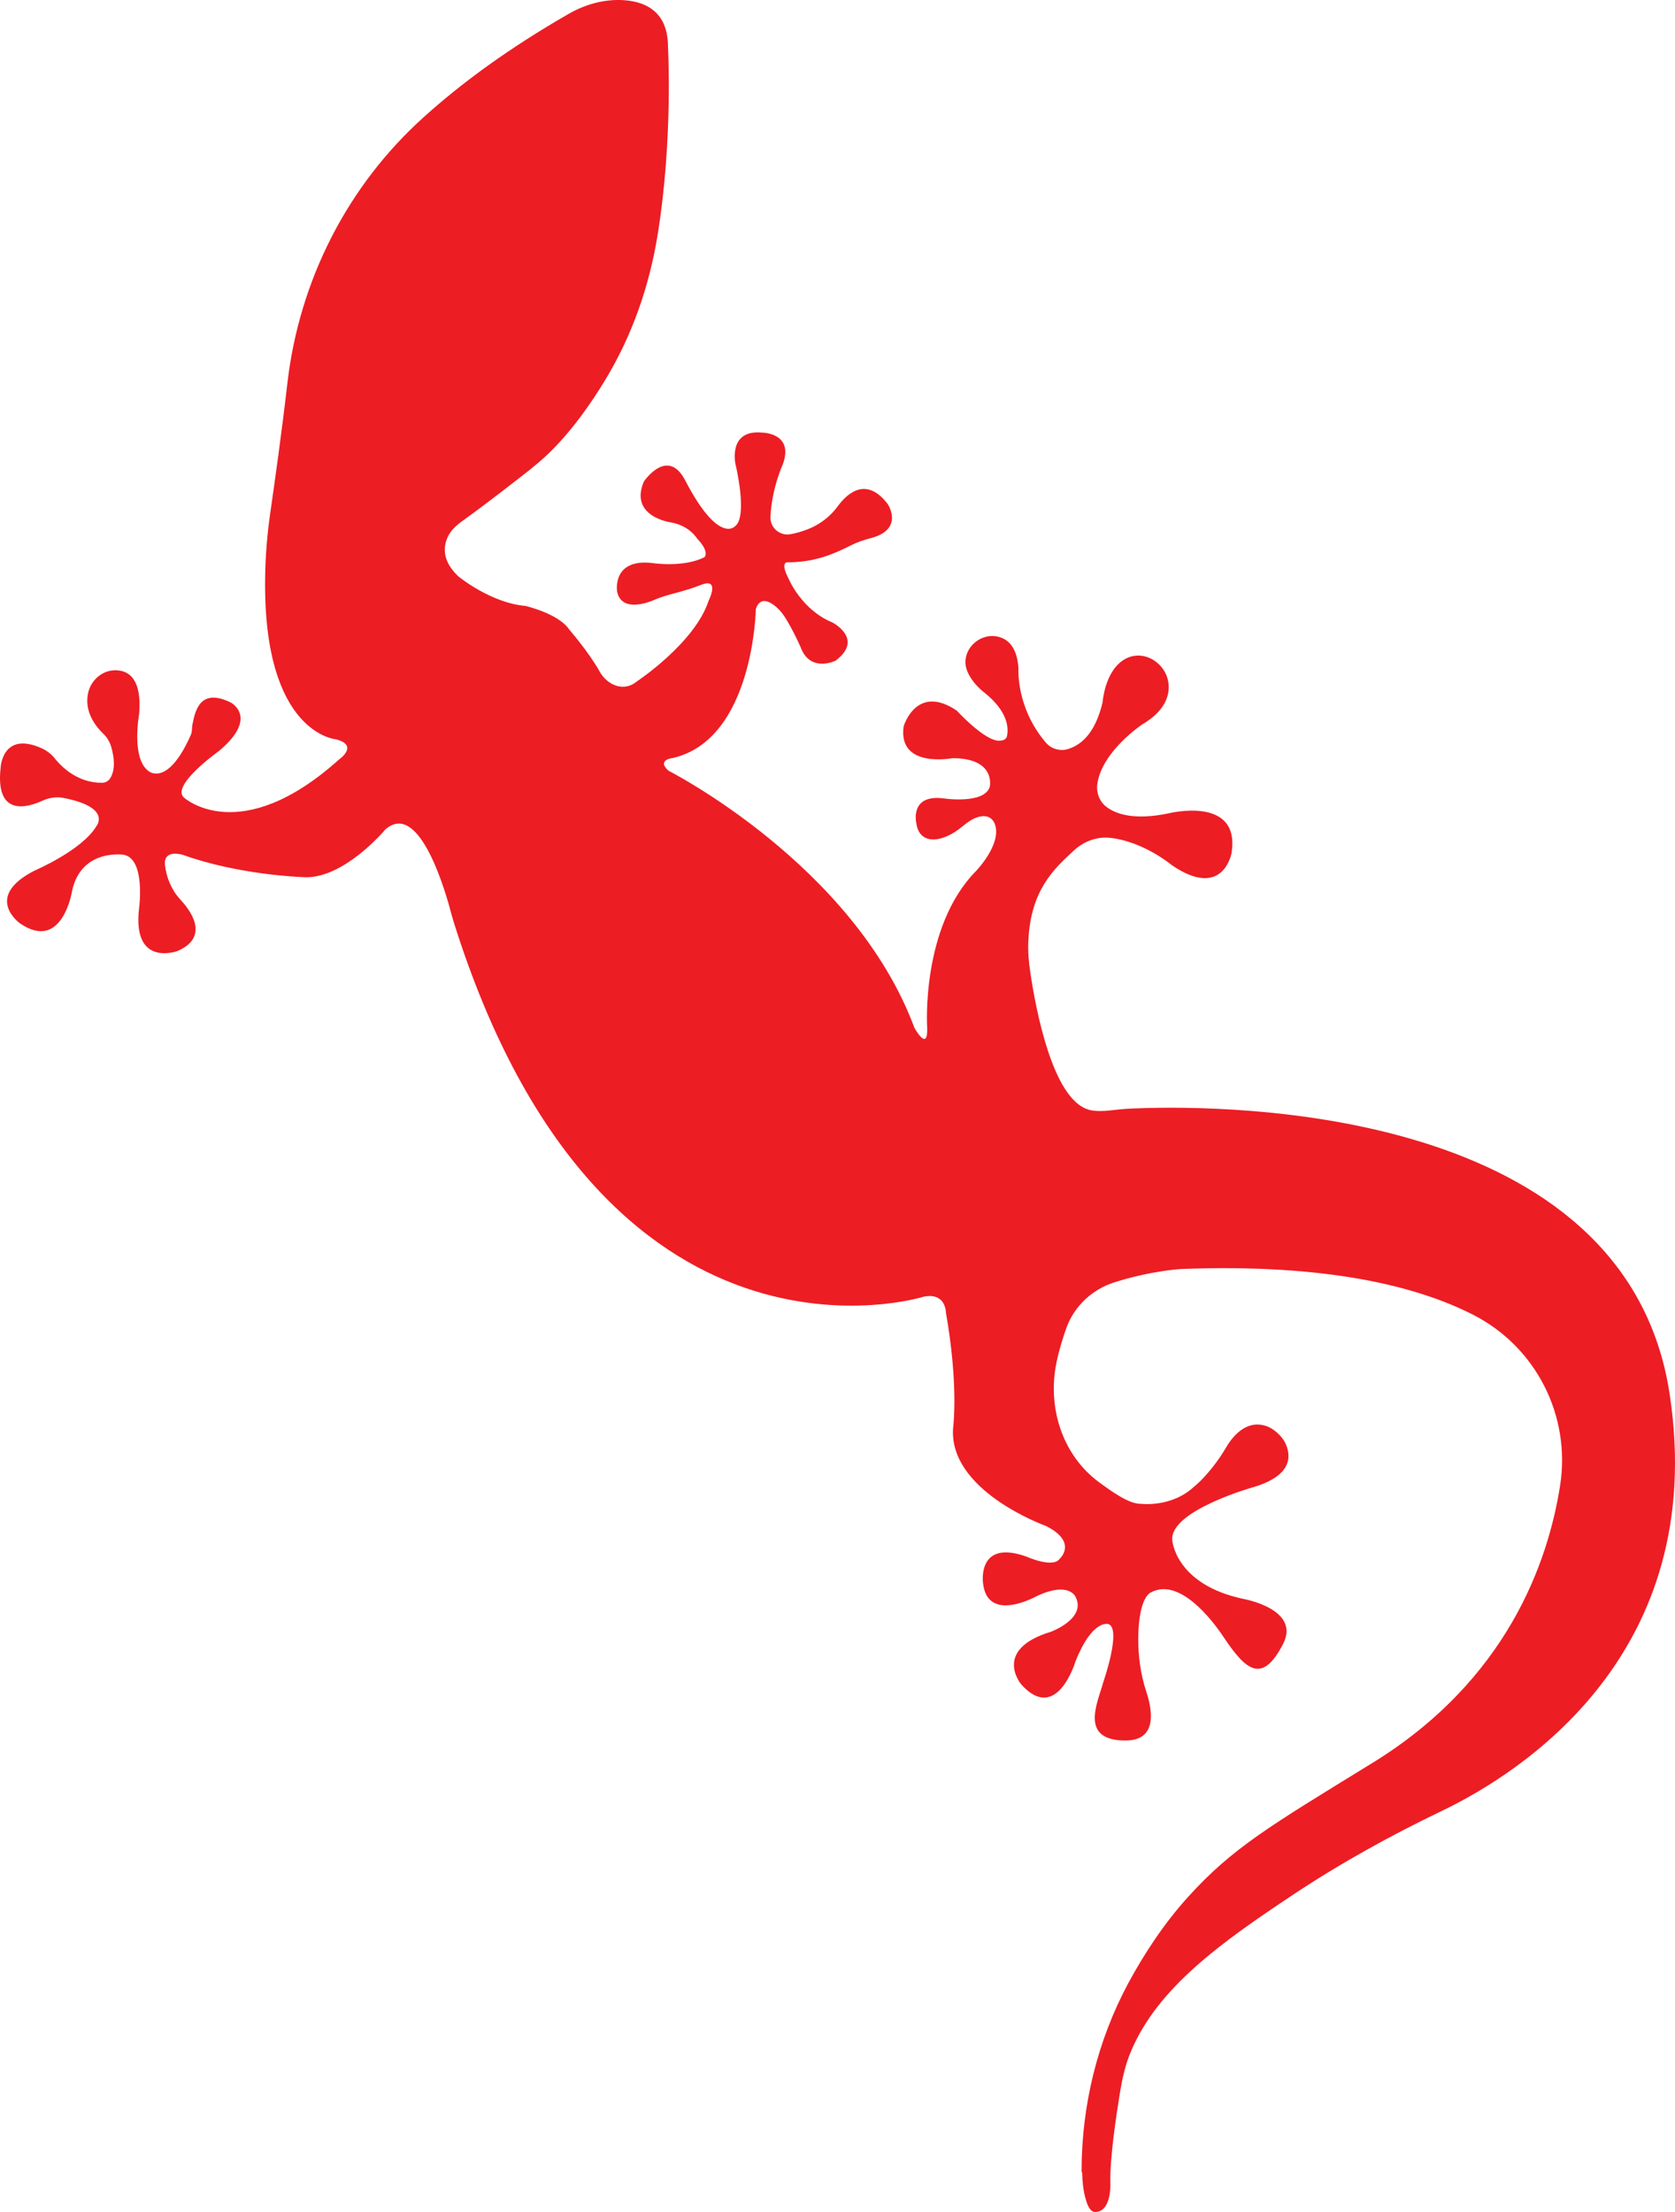 <?xml version="1.0" encoding="UTF-8"?>
<svg width="25px" height="33px" viewBox="0 0 25 33" version="1.1" xmlns="http://www.w3.org/2000/svg" xmlns:xlink="http://www.w3.org/1999/xlink">
    <title>Salamander Watermark copy 3</title>
    <g id="Homepage" stroke="none" stroke-width="1" fill="none" fill-rule="evenodd">
        <g id="Homepage-Design-V1" transform="translate(-924, -3826)" fill="#ED1D24" fill-rule="nonzero">
            <g id="Group-19" transform="translate(924, 3726)">
                <g id="Salamander-Watermark-copy-3" transform="translate(0, 100)">
                    <path d="M16.143,32.389 C16.143,31.41 16.38,30.441 16.844,29.579 C17.069,29.164 17.364,28.705 17.734,28.298 C18.395,27.568 18.949,27.244 20.472,26.308 C22.494,25.07 23.106,23.306 23.285,22.163 C23.448,21.124 22.928,20.094 21.986,19.614 C21.146,19.186 19.795,18.849 17.626,18.932 C17.626,18.932 17.183,18.956 16.632,19.131 C16.303,19.235 16.035,19.485 15.918,19.806 C15.866,19.953 15.81,20.127 15.77,20.32 C15.629,20.989 15.85,21.702 16.401,22.111 C16.564,22.23 16.85,22.444 17.032,22.435 C17.032,22.435 17.487,22.493 17.823,22.178 C17.823,22.178 17.927,22.102 18.094,21.894 C18.167,21.802 18.235,21.705 18.294,21.604 C18.374,21.463 18.583,21.17 18.897,21.274 C19.004,21.307 19.134,21.423 19.183,21.527 C19.269,21.708 19.3,22.001 18.734,22.178 C18.734,22.178 17.447,22.533 17.497,22.982 C17.497,22.982 17.543,23.634 18.546,23.851 C18.546,23.851 19.423,24 19.149,24.529 C18.841,25.119 18.604,24.936 18.26,24.419 C18.217,24.355 17.657,23.499 17.18,23.756 C17.18,23.756 16.998,23.805 16.989,24.425 C16.986,24.7 17.023,24.976 17.109,25.238 C17.201,25.517 17.278,25.966 16.798,25.966 C16.1,25.966 16.386,25.397 16.466,25.098 C16.466,25.098 16.743,24.306 16.546,24.23 C16.546,24.23 16.309,24.144 16.053,24.783 C16.053,24.783 15.776,25.721 15.244,25.131 C15.244,25.131 14.801,24.612 15.687,24.343 C15.687,24.343 16.22,24.147 16.053,23.823 C16.053,23.823 15.958,23.588 15.481,23.808 C15.481,23.808 14.739,24.23 14.672,23.618 C14.672,23.618 14.576,22.955 15.324,23.224 C15.324,23.224 15.718,23.401 15.817,23.254 C15.817,23.254 16.093,23.007 15.61,22.765 C15.61,22.765 14.118,22.233 14.229,21.267 C14.229,21.267 14.306,20.647 14.118,19.58 C14.118,19.58 14.118,19.277 13.786,19.345 C13.786,19.345 9.007,20.849 6.776,13.769 C6.763,13.726 6.751,13.686 6.739,13.643 C6.662,13.344 6.265,11.922 5.751,12.375 C5.751,12.375 5.108,13.148 4.496,13.084 C4.496,13.084 3.563,13.053 2.732,12.754 C2.732,12.754 2.443,12.662 2.462,12.895 C2.462,12.895 2.462,12.898 2.462,12.901 C2.483,13.093 2.56,13.277 2.689,13.417 C2.803,13.54 3.166,13.964 2.649,14.188 C2.649,14.188 1.966,14.441 2.077,13.54 C2.077,13.54 2.175,12.803 1.84,12.751 C1.84,12.751 1.215,12.659 1.077,13.286 C1.077,13.286 0.935,14.212 0.298,13.775 C0.298,13.775 -0.259,13.381 0.52,12.986 C0.52,12.986 1.228,12.684 1.44,12.323 C1.44,12.323 1.671,12.045 0.948,11.904 C0.843,11.883 0.732,11.901 0.637,11.944 C0.4,12.054 -0.071,12.182 0.009,11.455 C0.009,11.455 0.031,10.898 0.624,11.164 C0.698,11.198 0.763,11.247 0.812,11.308 C0.914,11.436 1.154,11.681 1.523,11.678 C1.578,11.678 1.628,11.647 1.652,11.598 C1.695,11.525 1.729,11.387 1.661,11.146 C1.64,11.073 1.6,11.002 1.545,10.95 C1.44,10.849 1.261,10.635 1.311,10.36 C1.345,10.152 1.529,9.99 1.738,10 C1.923,10.006 2.12,10.131 2.077,10.651 C2.077,10.651 1.954,11.314 2.218,11.504 C2.218,11.504 2.498,11.751 2.846,10.969 C2.871,10.917 2.862,10.856 2.874,10.801 C2.914,10.596 2.991,10.259 3.443,10.48 C3.443,10.48 3.871,10.7 3.268,11.204 C3.268,11.204 2.545,11.718 2.745,11.898 C2.745,11.898 3.579,12.662 5.062,11.329 C5.062,11.329 5.363,11.121 5.016,11.03 C5.016,11.03 3.929,10.95 3.957,8.636 C3.96,8.3 3.988,7.964 4.037,7.63 C4.099,7.199 4.206,6.444 4.289,5.72 C4.465,4.188 5.185,2.767 6.336,1.737 C6.887,1.241 7.594,0.719 8.496,0.202 C8.727,0.071 8.991,-0.006 9.259,0 C9.598,0.01 9.97,0.144 9.97,0.7 C9.97,0.7 10.047,2.055 9.819,3.482 C9.696,4.253 9.441,4.995 9.037,5.662 C8.816,6.029 8.527,6.438 8.185,6.768 C8.09,6.86 7.988,6.943 7.887,7.025 C7.671,7.193 7.277,7.502 6.92,7.759 C6.816,7.832 6.717,7.918 6.671,8.037 C6.613,8.184 6.613,8.386 6.843,8.6 C6.843,8.6 7.32,8.994 7.844,9.04 C7.844,9.04 8.333,9.153 8.493,9.388 C8.493,9.388 8.788,9.728 8.948,10.015 C9.065,10.226 9.311,10.324 9.499,10.171 C9.502,10.168 9.508,10.165 9.511,10.162 C9.511,10.162 10.37,9.593 10.576,8.963 C10.576,8.963 10.755,8.612 10.465,8.725 C10.198,8.832 9.958,8.865 9.776,8.945 C9.776,8.945 9.281,9.18 9.21,8.823 C9.21,8.823 9.13,8.324 9.745,8.401 C9.745,8.401 10.204,8.471 10.515,8.312 C10.515,8.312 10.598,8.236 10.404,8.034 C10.404,8.034 10.29,7.838 10.004,7.792 C10.004,7.792 9.388,7.704 9.61,7.184 C9.61,7.184 9.964,6.658 10.228,7.169 C10.724,8.123 10.967,7.854 10.967,7.854 C11.17,7.713 10.976,6.918 10.976,6.918 C10.976,6.918 10.865,6.405 11.373,6.454 C11.373,6.454 11.856,6.454 11.684,6.927 C11.684,6.927 11.521,7.276 11.499,7.707 C11.49,7.869 11.635,7.997 11.795,7.97 C11.872,7.958 11.958,7.933 12.056,7.896 C12.235,7.826 12.392,7.707 12.505,7.551 C12.647,7.358 12.93,7.102 13.25,7.52 C13.25,7.52 13.502,7.896 12.998,8.028 C12.893,8.055 12.792,8.089 12.696,8.138 C12.465,8.254 12.176,8.389 11.758,8.389 C11.758,8.389 11.632,8.37 11.773,8.639 C11.773,8.639 11.964,9.098 12.425,9.287 C12.425,9.287 12.902,9.532 12.472,9.856 C12.472,9.856 12.09,10.045 11.948,9.651 C11.948,9.651 11.773,9.257 11.647,9.116 C11.647,9.116 11.376,8.801 11.281,9.086 C11.281,9.086 11.25,11.027 10.044,11.308 C10.044,11.308 9.794,11.332 9.976,11.497 C9.976,11.497 12.742,12.901 13.647,15.331 C13.647,15.331 13.853,15.71 13.838,15.331 C13.838,15.331 13.742,13.833 14.567,12.995 C14.567,12.995 14.955,12.595 14.85,12.298 C14.832,12.243 14.789,12.198 14.733,12.182 C14.663,12.164 14.549,12.176 14.376,12.32 C14.059,12.589 13.724,12.604 13.678,12.289 C13.678,12.289 13.567,11.849 14.075,11.91 C14.075,11.91 14.693,12.005 14.773,11.736 C14.773,11.736 14.869,11.311 14.216,11.311 C14.216,11.311 13.398,11.47 13.487,10.837 C13.487,10.837 13.675,10.192 14.281,10.602 C14.281,10.602 14.696,11.057 14.915,11.051 C14.967,11.048 15.016,11.036 15.029,10.984 C15.056,10.859 15.044,10.614 14.693,10.333 C14.693,10.333 14.512,10.201 14.435,10.009 C14.312,9.691 14.663,9.379 14.973,9.526 C15.087,9.581 15.183,9.706 15.201,9.969 C15.201,9.969 15.158,10.55 15.61,11.079 C15.687,11.17 15.817,11.21 15.933,11.177 C16.097,11.128 16.337,10.987 16.457,10.476 C16.457,10.476 16.487,10.027 16.767,9.847 C17.078,9.645 17.481,9.932 17.441,10.302 C17.423,10.467 17.321,10.648 17.044,10.81 C17.044,10.81 16.453,11.207 16.38,11.684 C16.358,11.815 16.404,11.953 16.512,12.036 C16.65,12.143 16.924,12.243 17.447,12.133 C17.447,12.133 18.524,11.864 18.38,12.732 C18.38,12.732 18.254,13.429 17.49,12.907 C17.49,12.907 17.075,12.558 16.577,12.5 C16.373,12.476 16.173,12.552 16.023,12.693 C15.724,12.968 15.383,13.286 15.349,14.032 C15.34,14.197 15.355,14.359 15.38,14.521 C15.46,15.059 15.709,16.386 16.238,16.551 C16.238,16.551 16.337,16.596 16.598,16.563 C16.721,16.548 16.844,16.538 16.97,16.535 C18.352,16.483 24.279,16.508 24.922,20.809 C25.5,24.667 22.716,26.44 21.531,27.011 C20.758,27.381 20.011,27.794 19.297,28.268 C18.241,28.971 17.275,29.65 16.875,30.616 C16.798,30.799 16.755,30.992 16.721,31.187 C16.663,31.542 16.561,32.205 16.573,32.575 C16.573,32.575 16.592,32.997 16.346,33 C16.272,33 16.229,32.902 16.201,32.795 C16.167,32.673 16.155,32.548 16.152,32.419 C16.143,32.398 16.143,32.392 16.143,32.389 Z" id="Path"></path>
                </g>
            </g>
        </g>
    </g>
</svg>
